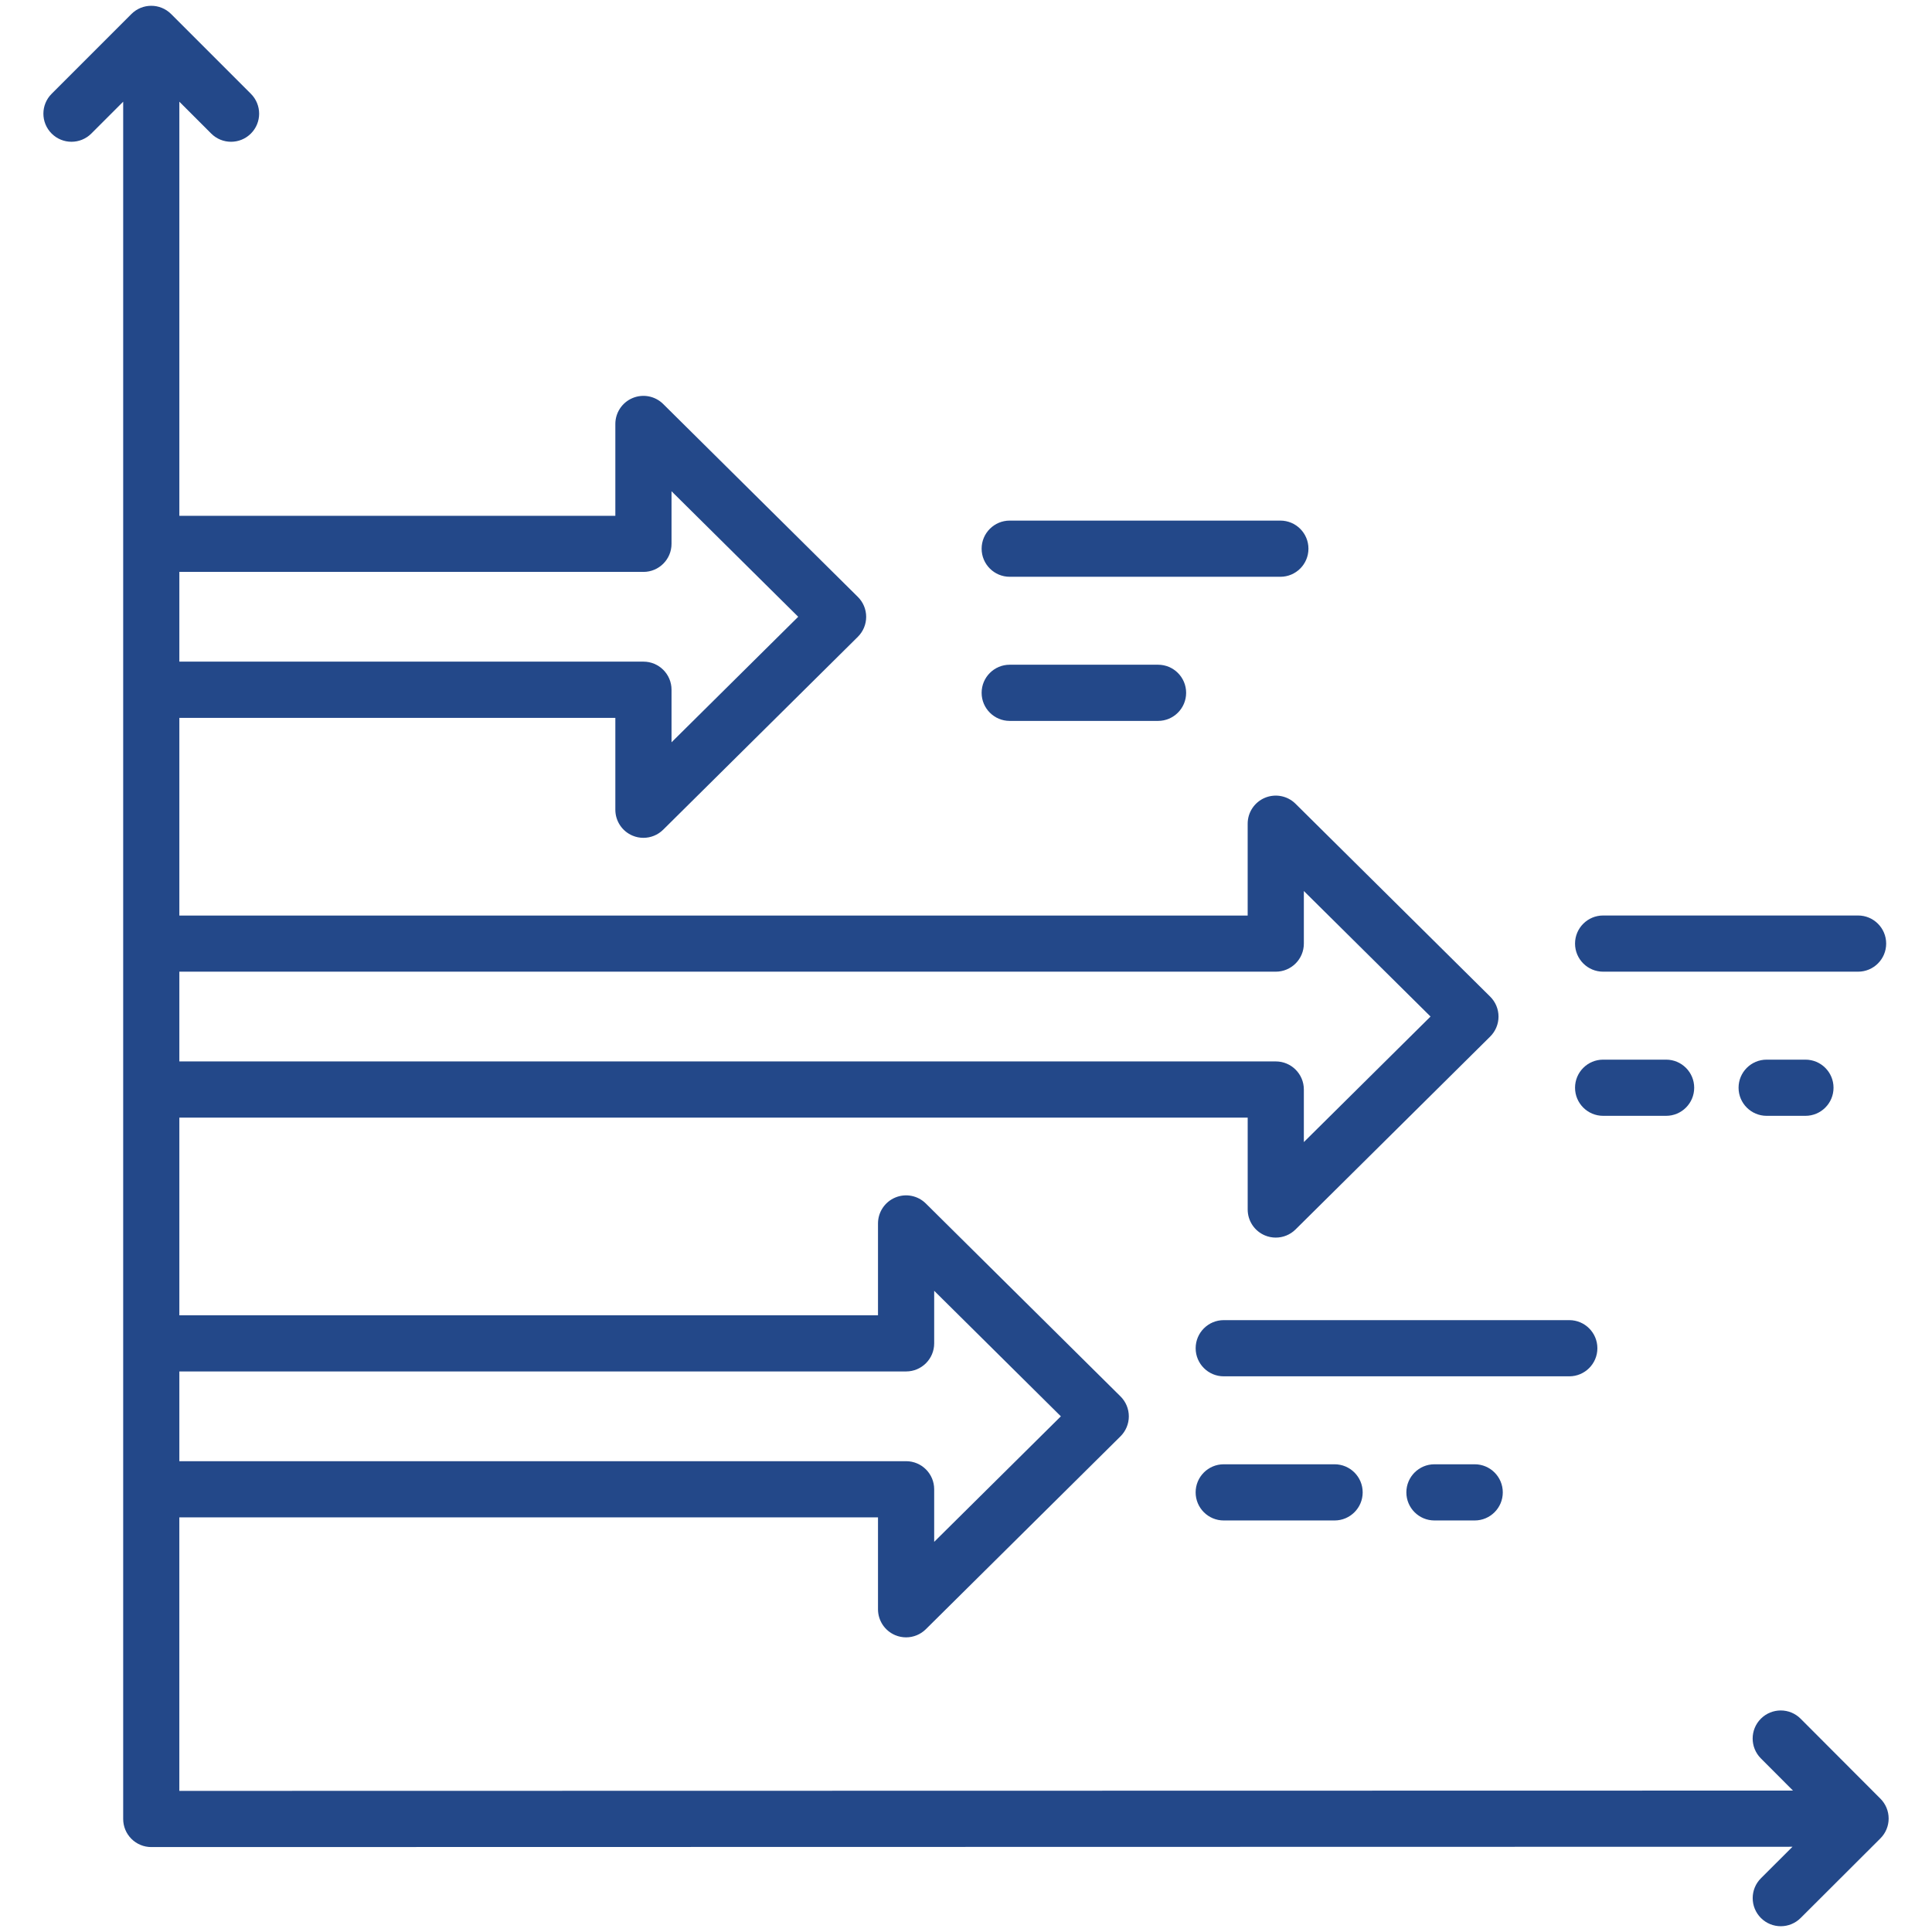 <?xml version="1.0" encoding="UTF-8"?><svg id="Icons" xmlns="http://www.w3.org/2000/svg" viewBox="0 0 100 100"><defs><style>.cls-1{fill:#234889;}</style></defs><path class="cls-1" d="M97.329,93.098l-4.129-4.138c-.567-.568-1.487-.569-2.056-.002-.568,.567-.569,1.487-.002,2.056l1.662,1.666-83.522,.016v-14.156H45.445v4.755c0,.587,.353,1.116,.894,1.342,.181,.076,.371,.112,.559,.112,.376,0,.746-.146,1.023-.421l10.076-9.984c.275-.273,.431-.645,.431-1.033,0-.388-.155-.76-.431-1.033l-10.076-9.985c-.416-.413-1.04-.536-1.582-.309-.541,.226-.894,.755-.894,1.342v4.755H9.283v-10.232h55.297v4.755c0,.587,.353,1.116,.894,1.342,.181,.076,.371,.112,.559,.112,.376,0,.746-.146,1.023-.421l10.076-9.985c.275-.273,.431-.645,.431-1.033,0-.388-.155-.76-.431-1.033l-10.076-9.984c-.416-.413-1.04-.535-1.583-.309-.541,.226-.894,.755-.894,1.342v4.754H9.283v-10.231H31.85v4.754c0,.587,.353,1.116,.894,1.342,.181,.076,.371,.112,.559,.112,.376,0,.746-.146,1.023-.421l10.076-9.984c.275-.273,.431-.645,.431-1.033,0-.388-.155-.76-.431-1.033l-10.076-9.984c-.416-.413-1.04-.535-1.582-.309-.541,.226-.894,.755-.894,1.342v4.754H9.283V5.264l1.648,1.648c.284,.284,.656,.426,1.028,.426s.744-.142,1.028-.426c.568-.567,.568-1.488,0-2.056L8.857,.726c-.568-.568-1.488-.568-2.056,0L2.672,4.856c-.568,.567-.568,1.488,0,2.056,.568,.568,1.488,.568,2.056,0l1.648-1.648V94.15c0,.386,.153,.755,.426,1.028,.273,.273,.643,.426,1.028,.426l84.949-.016-1.633,1.63c-.568,.567-.569,1.487-.002,2.056,.284,.284,.656,.427,1.029,.427,.372,0,.743-.142,1.027-.425l4.129-4.121c.273-.272,.427-.642,.427-1.027,0-.386-.152-.755-.425-1.028Zm-50.43-22.112c.803,0,1.454-.651,1.454-1.454v-2.721l6.557,6.498-6.557,6.497v-2.721c0-.803-.651-1.454-1.454-1.454H9.283v-4.645H46.899Zm19.134-20.692c.803,0,1.454-.651,1.454-1.454v-2.721l6.557,6.497-6.557,6.498v-2.721c0-.803-.651-1.454-1.454-1.454H9.283v-4.645h56.75ZM33.304,29.602c.803,0,1.454-.651,1.454-1.454v-2.721l6.557,6.497-6.557,6.497v-2.721c0-.803-.651-1.454-1.454-1.454H9.283v-4.645h24.021Z"/><path class="cls-1" d="M61.887,69.784c0,.803,.651,1.454,1.454,1.454h17.885c.803,0,1.454-.651,1.454-1.454,0-.803-.651-1.454-1.454-1.454h-17.885c-.803,0-1.454,.651-1.454,1.454Z"/><path class="cls-1" d="M63.34,75.791c-.803,0-1.454,.651-1.454,1.454s.651,1.454,1.454,1.454h5.738c.803,0,1.454-.651,1.454-1.454s-.651-1.454-1.454-1.454h-5.738Z"/><path class="cls-1" d="M74.247,75.791c-.803,0-1.454,.651-1.454,1.454s.651,1.454,1.454,1.454h2.083c.803,0,1.454-.651,1.454-1.454s-.651-1.454-1.454-1.454h-2.083Z"/><path class="cls-1" d="M82.978,50.294h13.196c.803,0,1.454-.651,1.454-1.454,0-.803-.651-1.454-1.454-1.454h-13.196c-.803,0-1.454,.651-1.454,1.454,0,.803,.651,1.454,1.454,1.454Z"/><path class="cls-1" d="M82.978,57.755h3.259c.803,0,1.454-.651,1.454-1.454,0-.803-.651-1.454-1.454-1.454h-3.259c-.803,0-1.454,.651-1.454,1.454,0,.803,.651,1.454,1.454,1.454Z"/><path class="cls-1" d="M91.442,54.847c-.803,0-1.454,.651-1.454,1.454,0,.803,.651,1.454,1.454,1.454h2.007c.803,0,1.454-.651,1.454-1.454,0-.803-.651-1.454-1.454-1.454h-2.007Z"/><path class="cls-1" d="M52.263,29.854h14.008c.803,0,1.454-.651,1.454-1.454,0-.803-.651-1.454-1.454-1.454h-14.008c-.803,0-1.454,.651-1.454,1.454,0,.803,.651,1.454,1.454,1.454Z"/><path class="cls-1" d="M52.263,37.314h7.677c.803,0,1.454-.651,1.454-1.454,0-.803-.651-1.454-1.454-1.454h-7.677c-.803,0-1.454,.651-1.454,1.454,0,.803,.651,1.454,1.454,1.454Z"/></svg>